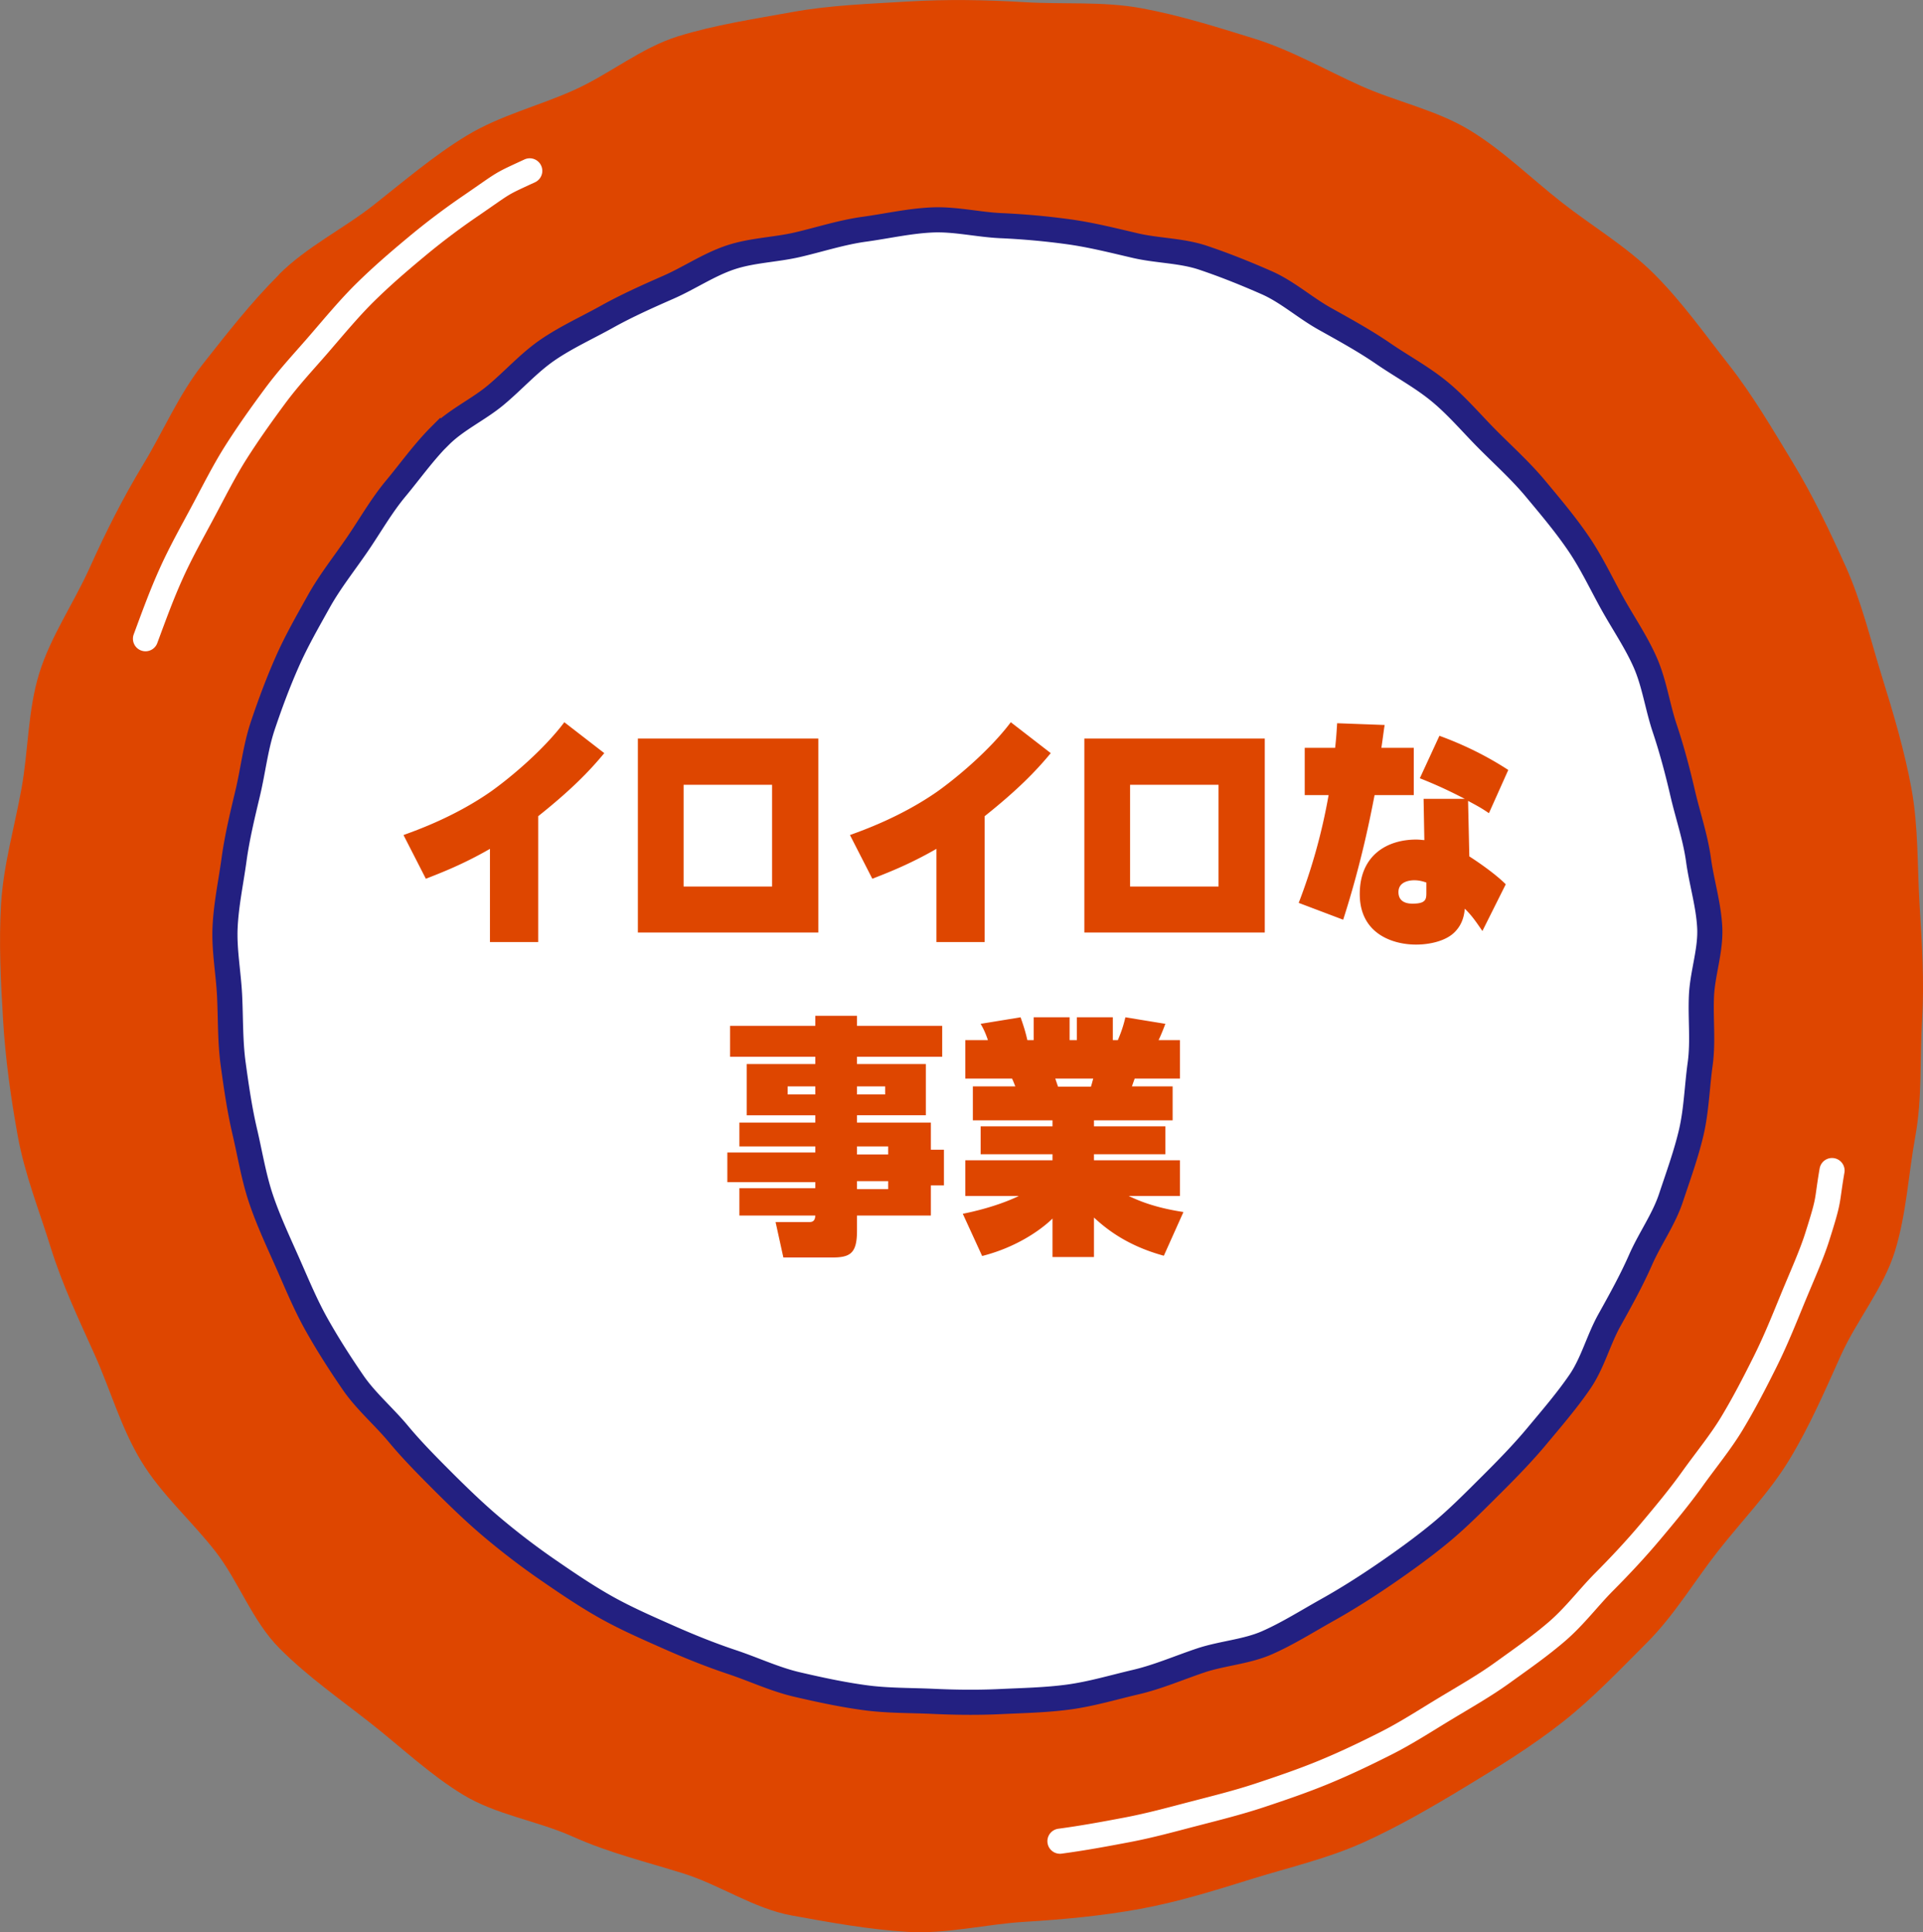 <svg viewBox="0 0 229.57 230.68" xmlns="http://www.w3.org/2000/svg"><rect x="0" y="0" width="229.57" height="230.68" fill="#808080" stroke="none"/><path d="M33.29 32.78c3.32-3.32 7.69-5.45 11.29-8.28s7.21-5.93 11.14-8.31c3.99-2.42 8.6-3.54 12.8-5.43 4.25-1.91 8.01-5.05 12.41-6.42 4.44-1.38 9.11-2.07 13.65-2.9 4.57-.83 9.23-.98 13.85-1.26 4.63-.28 9.25-.2 13.87.08s9.37-.12 13.94.72c4.55.83 9.05 2.25 13.49 3.63 4.41 1.37 8.48 3.73 12.73 5.64 4.2 1.89 8.97 2.86 12.97 5.28 3.93 2.38 7.33 5.74 11.01 8.63 3.6 2.83 7.74 5.26 11.06 8.58s6.07 7.22 8.9 10.82 5.25 7.75 7.63 11.67c2.42 3.99 4.42 8.2 6.31 12.4 1.91 4.25 2.97 8.77 4.34 13.18s2.69 8.84 3.52 13.39c.83 4.57.68 9.17.96 13.79.28 4.63.58 9.16.3 13.79-.28 4.62.03 9.29-.8 13.86-.83 4.55-1.07 9.34-2.45 13.78-1.37 4.41-4.55 8.19-6.46 12.44-1.89 4.2-3.71 8.42-6.13 12.41-2.38 3.93-5.62 7.23-8.51 10.91-2.83 3.6-5.18 7.62-8.49 10.94-3.32 3.32-6.52 6.7-10.13 9.53-3.68 2.89-7.65 5.33-11.58 7.71s-8.02 4.76-12.22 6.65c-4.25 1.91-8.8 2.95-13.21 4.32-4.44 1.38-8.85 2.76-13.39 3.59s-9.17 1.26-13.79 1.54c-4.63.28-9.31 1.48-13.94 1.2-4.62-.28-9.29-1.13-13.85-1.96-4.55-.83-8.6-3.68-13.03-5.05-4.41-1.37-8.84-2.45-13.09-4.36s-9.11-2.58-13.1-5c-3.93-2.38-7.39-5.68-11.07-8.57-3.6-2.83-7.49-5.55-10.81-8.87s-4.92-8.08-7.75-11.69c-2.89-3.68-6.44-6.79-8.81-10.72-2.42-3.99-3.67-8.52-5.56-12.72-1.91-4.25-3.87-8.37-5.24-12.78-1.38-4.44-3.11-8.77-3.93-13.31-.83-4.57-1.47-9.18-1.75-13.8-.28-4.63-.52-9.3-.24-13.93.28-4.62 1.6-9.14 2.43-13.71.83-4.55.75-9.38 2.13-13.82 1.37-4.41 4.12-8.36 6.03-12.61 1.89-4.2 3.96-8.32 6.38-12.31 2.38-3.93 4.23-8.32 7.13-12s5.76-7.35 9.08-10.66z" fill="#de4600"/><circle cx="115.38" cy="114.86" fill="#fff" r="88.33"/><path d="M52.55 52.03c1.94-1.94 4.56-3.12 6.63-4.85 2.11-1.76 3.94-3.84 6.16-5.37s4.76-2.68 7.13-4c2.39-1.33 4.86-2.43 7.34-3.52s4.81-2.69 7.38-3.55c2.59-.87 5.4-.91 8.05-1.53s5.25-1.47 7.94-1.84c2.7-.37 5.39-.99 8.11-1.11s5.44.55 8.16.68c2.72.12 5.4.36 8.1.73 2.69.37 5.3 1.03 7.96 1.65 2.64.62 5.48.58 8.07 1.44 2.57.86 5.13 1.89 7.63 2.99 2.48 1.09 4.57 2.99 6.96 4.32 2.36 1.32 4.72 2.61 6.98 4.16 2.23 1.53 4.65 2.82 6.76 4.57s3.83 3.82 5.78 5.77 3.96 3.77 5.68 5.85c1.76 2.11 3.52 4.2 5.04 6.43 1.55 2.26 2.71 4.74 4.02 7.11s2.89 4.66 3.98 7.14 1.46 5.27 2.32 7.84 1.55 5.18 2.16 7.82c.62 2.65 1.51 5.23 1.88 7.92s1.21 5.37 1.34 8.09-.87 5.44-.99 8.16.22 5.46-.16 8.16c-.37 2.69-.44 5.48-1.06 8.13-.62 2.64-1.57 5.24-2.43 7.83-.86 2.57-2.51 4.85-3.61 7.35s-2.39 4.82-3.72 7.21c-1.32 2.36-2 5.14-3.55 7.39-1.53 2.23-3.32 4.31-5.08 6.42-1.72 2.07-3.64 4.03-5.59 5.97s-3.87 3.89-5.95 5.61-4.34 3.35-6.57 4.88-4.57 3.02-6.93 4.34-4.73 2.82-7.2 3.91-5.36 1.26-7.93 2.12c-2.59.87-5.09 1.96-7.73 2.58-2.65.62-5.29 1.41-7.98 1.78-2.7.37-5.44.42-8.16.55s-5.45.1-8.16-.03c-2.72-.12-5.47-.07-8.17-.45-2.69-.37-5.38-.95-8.04-1.57-2.64-.62-5.14-1.81-7.73-2.67-2.57-.86-5.08-1.87-7.58-2.98s-4.96-2.18-7.35-3.51c-2.36-1.32-4.61-2.84-6.86-4.39a86.483 86.483 0 0 1-6.49-4.92c-2.07-1.72-4.02-3.59-5.97-5.53-1.94-1.94-3.86-3.86-5.58-5.93-1.76-2.11-3.9-3.92-5.42-6.15-1.55-2.26-3.04-4.59-4.36-6.95s-2.38-4.95-3.48-7.43-2.28-5-3.14-7.57-1.3-5.33-1.92-7.97-1.01-5.36-1.38-8.05-.3-5.43-.43-8.15-.66-5.44-.54-8.16.7-5.41 1.07-8.11c.37-2.69 1.01-5.33 1.64-7.98s.92-5.39 1.78-7.98c.86-2.57 1.82-5.15 2.92-7.64 1.09-2.48 2.46-4.86 3.79-7.25 1.32-2.36 3.02-4.5 4.57-6.76 1.53-2.23 2.87-4.62 4.63-6.73 1.72-2.07 3.33-4.34 5.27-6.28z" fill="none" stroke="#232081" stroke-miterlimit="10" stroke-width="3"/><path d="M64.25 112.48h-5.76v-11.13c-3.33 1.92-6.06 2.94-7.65 3.57l-2.67-5.22c1.56-.57 6.06-2.16 10.38-5.16 2.25-1.59 6.27-4.92 8.82-8.31l4.77 3.69c-1.83 2.22-4.05 4.47-7.89 7.53zm33.44-24.3v23.16H76.15V88.18zm-16.08 17.67h10.56V93.7H81.61zm35.94 6.63h-5.76v-11.13c-3.33 1.92-6.06 2.94-7.65 3.57l-2.67-5.22c1.56-.57 6.06-2.16 10.38-5.16 2.25-1.59 6.27-4.92 8.82-8.31l4.77 3.69c-1.83 2.22-4.05 4.47-7.89 7.53zm33.44-24.3v23.16h-21.54V88.18zm-16.08 17.67h10.56V93.7h-10.56zm33.87-16.56v5.64h-4.68c-.48 2.46-1.56 8.07-3.75 14.88l-5.31-2.01a68.968 68.968 0 0 0 3.57-12.87h-2.85v-5.64h3.63c.12-1.11.15-1.53.24-2.94l5.67.21c-.12.75-.27 1.98-.39 2.73zm8.19 21.87c-.84-1.23-1.26-1.83-2.1-2.67-.06.63-.21 1.8-1.2 2.79-1.02 1.05-2.94 1.5-4.62 1.5-2.79 0-6.72-1.29-6.72-6.03s3.39-6.51 6.72-6.51c.48 0 .75.06.99.06l-.09-4.92h4.92c-1.35-.69-2.94-1.5-5.37-2.46l2.34-5.07c2.88 1.05 5.64 2.4 8.22 4.08l-2.31 5.16c-.96-.66-1.5-.93-2.49-1.47l.15 6.63c1.17.75 3.15 2.13 4.35 3.33zm-6.69-5.79c-.27-.09-.78-.27-1.44-.27-.21 0-1.89 0-1.89 1.41s1.41 1.38 1.71 1.38c1.62 0 1.62-.57 1.62-1.35zm-67.97 28.66h8.82v3.24h1.56v4.26h-1.56v3.6h-8.82v1.8c0 2.73-.81 3.21-3 3.21h-5.79l-.93-4.23h3.9c.39 0 .81 0 .84-.78h-9.06v-3.27h9.06v-.72h-10.5v-3.54h10.5v-.72h-9.06v-2.85h9.06v-.87h-8.19v-6.12h8.19v-.87H87.16v-3.69h10.17v-1.2h4.98v1.2h10.17v3.69h-10.17v.87h8.22v6.12h-8.22zm-4.98-4.32h-3.3v.96h3.3zm8.34.96v-.96h-3.36v.96zm.36 7.17v-.96h-3.72v.96zm0 4.14v-.96h-3.72v.96zm24.57-7.5h8.52v3.33h-8.52v.72h10.26v4.26h-6.12c1.14.54 3.03 1.38 6.54 1.92l-2.34 5.22c-4.38-1.2-6.84-3.18-8.34-4.56v4.71h-4.95v-4.59c-1.35 1.32-4.26 3.42-8.4 4.47l-2.31-5.04c3.57-.72 5.85-1.71 6.69-2.13h-6.39v-4.26h10.41v-.72h-8.58v-3.33h8.58v-.72h-9.51v-4.05h5.07c-.24-.6-.27-.69-.39-.93h-5.58v-4.59h2.7c-.33-.99-.63-1.53-.87-1.95l4.77-.78c.33.96.54 1.56.81 2.73h.75v-2.73h4.29v2.73h.87v-2.73h4.29v2.73h.6c.27-.66.6-1.44.9-2.73l4.77.78c-.42 1.14-.75 1.83-.81 1.95h2.55v4.59h-5.4c-.09.24-.15.42-.33.93h4.86v4.05h-9.39zm-.36-4.74c.12-.39.12-.42.27-.96h-4.53c.12.33.12.36.33.96z" fill="#de4600"/><path d="M218.71 139.76c-.69 4.02-.23 3.09-1.78 7.96-.7 2.2-1.85 4.72-3.02 7.57-.95 2.31-1.96 4.85-3.27 7.46-1.15 2.3-2.4 4.74-3.87 7.18-1.34 2.23-3.09 4.35-4.73 6.64-1.53 2.14-3.26 4.22-5.06 6.36-1.7 2.02-3.54 3.99-5.51 5.97-1.86 1.88-3.51 4.1-5.62 5.91s-4.25 3.29-6.51 4.92c-2.15 1.55-4.52 2.89-6.9 4.33-2.27 1.37-4.55 2.86-7.03 4.11s-4.82 2.37-7.39 3.43c-2.45 1.01-5.02 1.89-7.67 2.77-2.51.83-5.15 1.49-7.85 2.19s-5.18 1.39-7.92 1.91-5.28.99-8.04 1.36M63.24 20.4c-3.72 1.72-2.77 1.24-7.04 4.17a84.646 84.646 0 0 0-6.54 4.94c-1.92 1.6-4.01 3.38-6.12 5.46-1.83 1.81-3.58 3.92-5.47 6.11-1.7 1.97-3.59 3.97-5.29 6.28-1.56 2.11-3.16 4.35-4.68 6.75-1.41 2.24-2.63 4.69-3.97 7.19-1.25 2.34-2.6 4.73-3.75 7.31-1.09 2.42-2.03 5-3.01 7.65" fill="none" stroke="#fff" stroke-linecap="round" stroke-linejoin="round" stroke-width="3"/></svg>